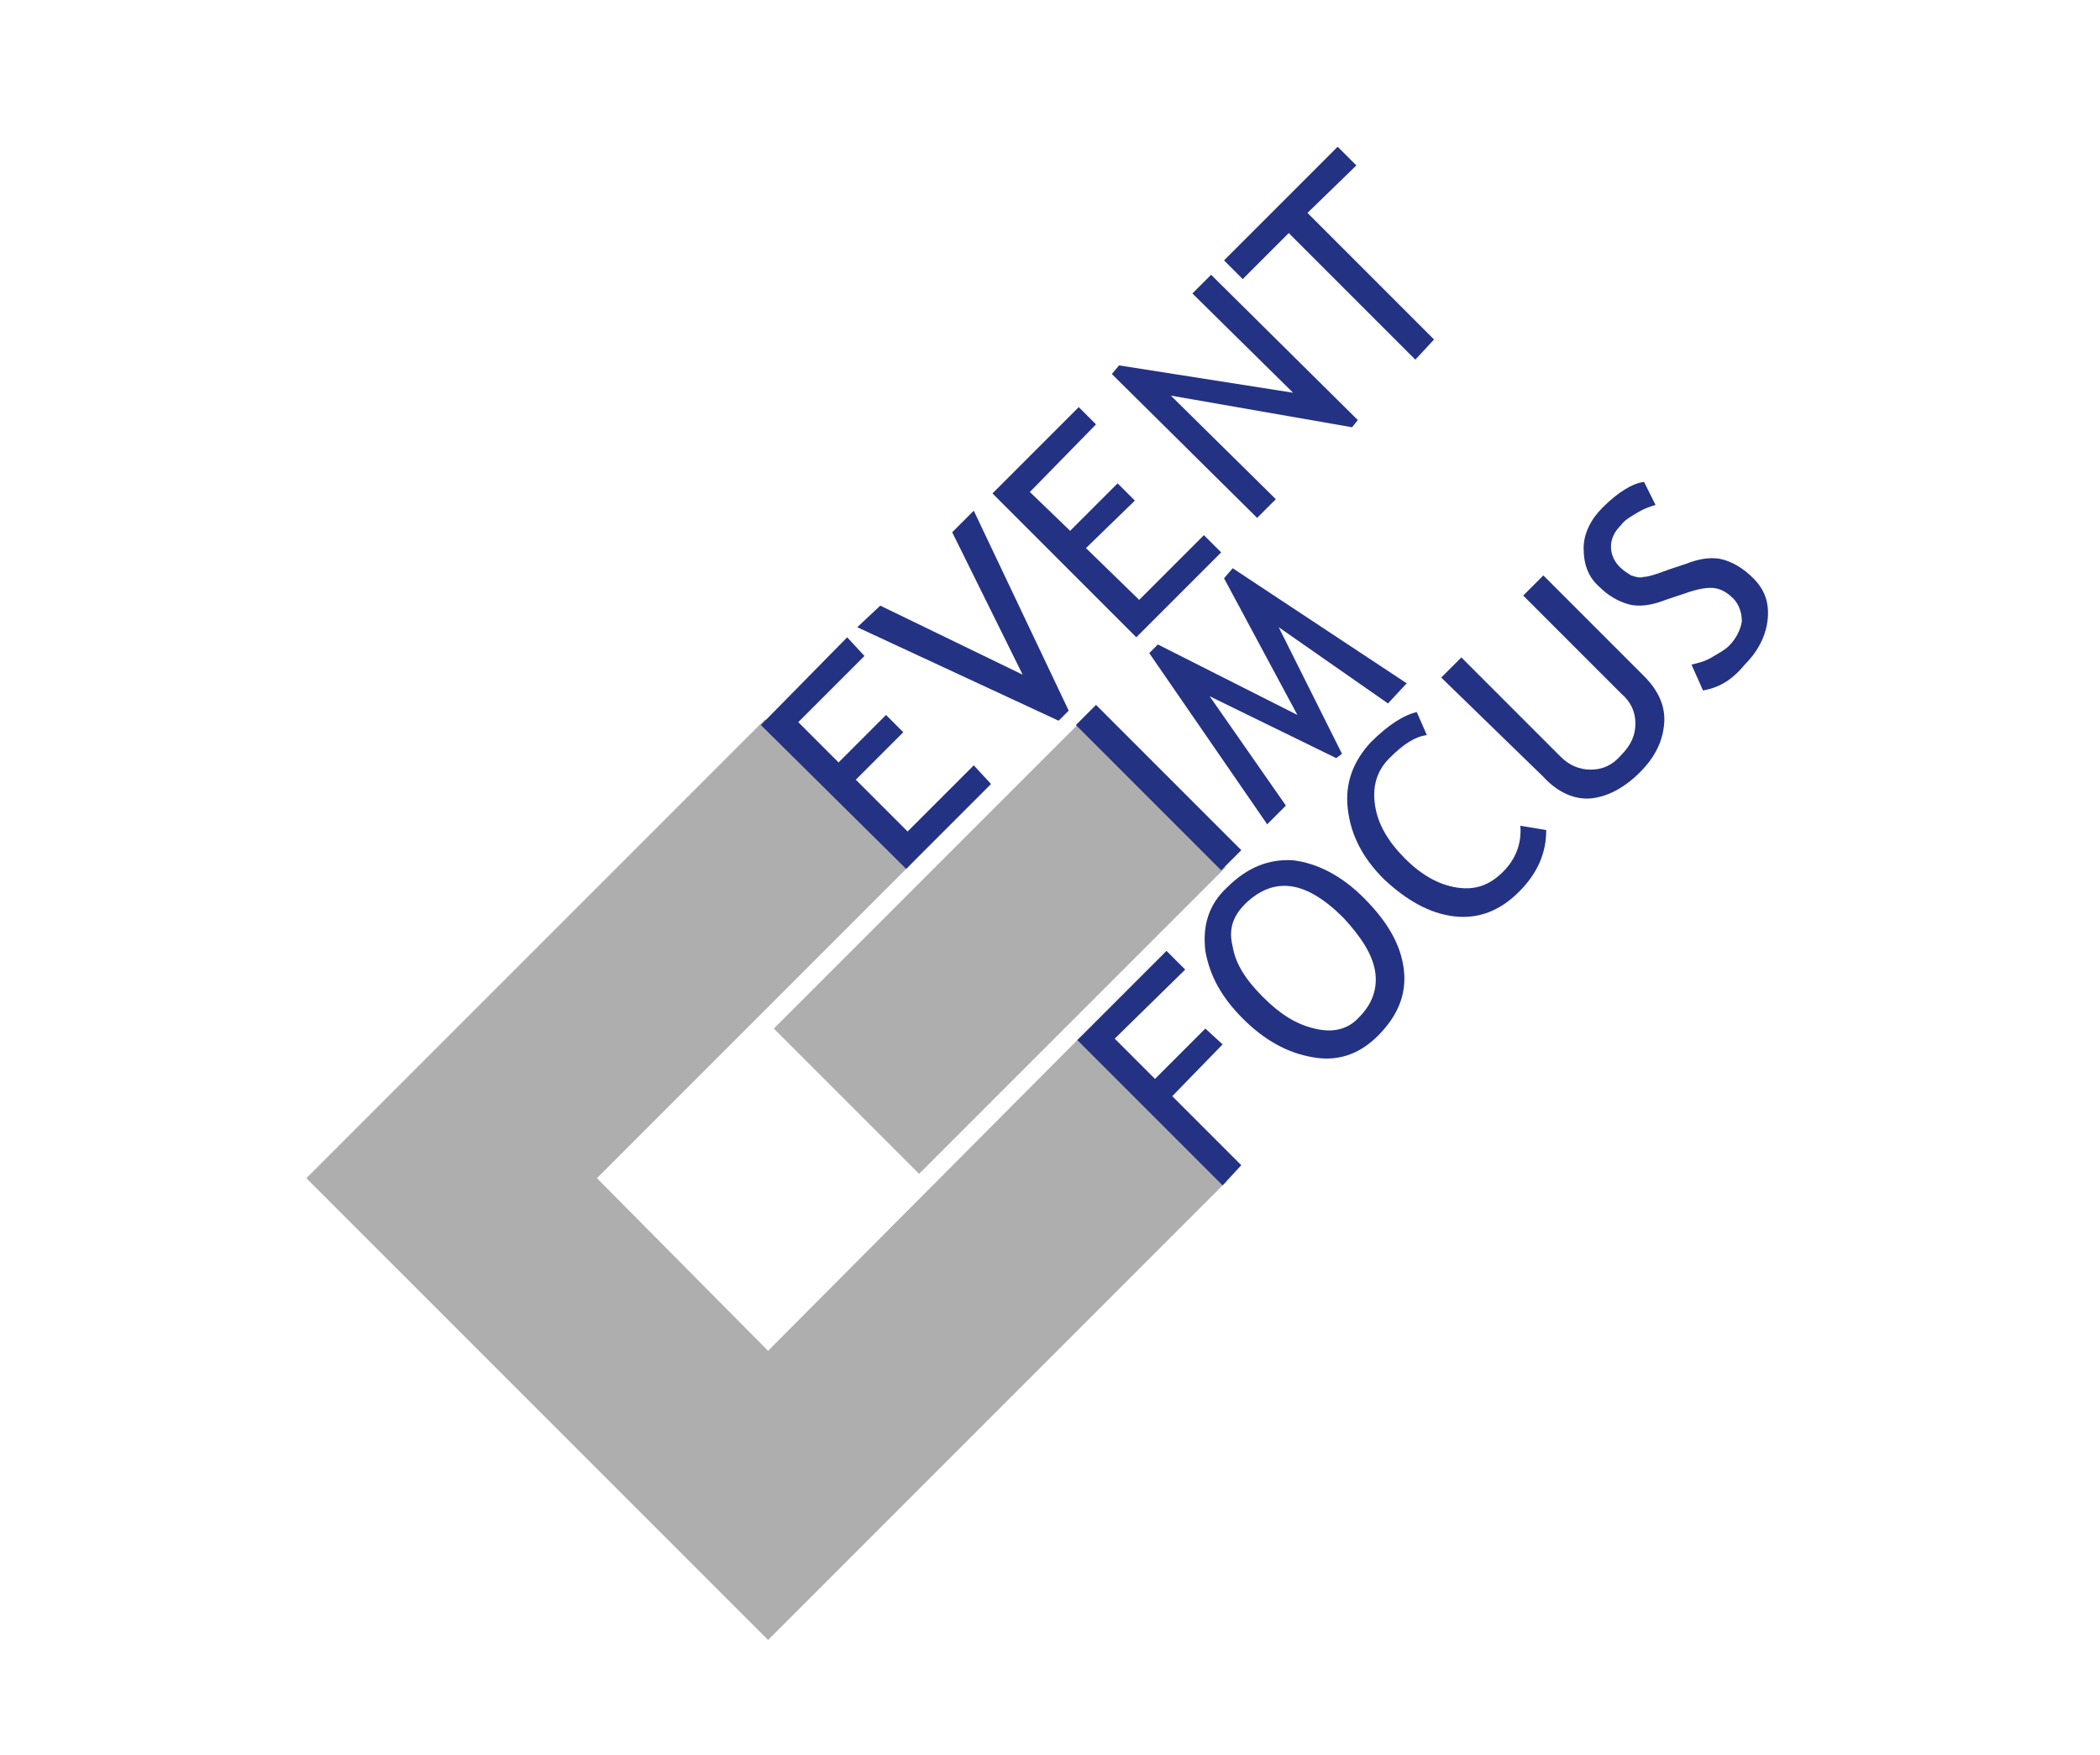 <?xml version="1.0" encoding="utf-8"?>
<!-- Generator: Adobe Illustrator 25.2.0, SVG Export Plug-In . SVG Version: 6.00 Build 0)  -->
<svg version="1.1" id="Ebene_1_Kopie_Kopie_Kopie" xmlns="http://www.w3.org/2000/svg" xmlns:xlink="http://www.w3.org/1999/xlink"
	 x="0px" y="0px" viewBox="0 0 146 122" style="enable-background:new 0 0 146 122;" xml:space="preserve">
<style type="text/css">
	.st0{fill:#AEAEAF;}
	.st1{fill:#243284;}
	.st2{fill-rule:evenodd;clip-rule:evenodd;fill:#243284;}
</style>
<g>
	<polygon class="st0" points="53.2,50 63.3,60.1 41.5,81.9 53.4,93.9 75.2,72 85.3,82.1 53.4,114 21.3,81.9 53.2,50 	"/>
	<polygon class="st0" points="75.1,50.2 85.2,60.3 63.9,81.6 53.8,71.5 75.1,50.2 	"/>
	<polygon class="st1" points="77.5,72.2 80.3,75 83.8,71.5 85,72.6 81.5,76.2 86.3,81 85,82.4 74.9,72.3 81.1,66.1 82.4,67.4 
		77.5,72.2 	"/>
	<path class="st2" d="M86.4,70.8c-1.5-1.5-2.3-3-2.6-4.7c-0.2-1.7,0.2-3.2,1.5-4.4c1.4-1.4,2.9-2,4.6-1.9c1.6,0.2,3.3,1,4.9,2.6
		c1.7,1.7,2.6,3.3,2.8,5c0.2,1.7-0.4,3.2-1.8,4.6c-1.3,1.3-2.8,1.8-4.5,1.5C89.5,73.2,87.9,72.3,86.4,70.8L86.4,70.8z M87.8,69.3
		c1.2,1.2,2.3,1.9,3.6,2.2c1.2,0.3,2.3,0.1,3.1-0.8c0.9-0.9,1.3-2,1.1-3.2c-0.2-1.2-1-2.4-2.2-3.7c-2.6-2.6-4.8-2.9-6.8-1
		c-0.9,0.9-1.2,1.8-0.9,3C85.9,67,86.6,68.1,87.8,69.3L87.8,69.3z"/>
	<path class="st1" d="M98.5,49.5l0.7,1.6c-0.8,0.1-1.6,0.6-2.6,1.6c-0.9,0.9-1.2,2-1,3.3c0.2,1.3,0.9,2.5,2.1,3.7
		c1.1,1.1,2.3,1.8,3.6,2c1.3,0.2,2.3-0.2,3.2-1.1c0.9-0.9,1.3-2,1.2-3.2l1.8,0.3c0,1.6-0.6,3-1.9,4.3c-1.3,1.3-2.8,1.9-4.5,1.7
		c-1.7-0.2-3.3-1.1-4.9-2.6c-1.5-1.5-2.3-3.1-2.5-4.9c-0.2-1.8,0.4-3.3,1.6-4.6C96.5,50.4,97.6,49.7,98.5,49.5L98.5,49.5z"/>
	<path class="st1" d="M100.2,47.1l1.4-1.4l6.9,6.9c0.6,0.6,1.3,0.9,2.1,0.9c0.8,0,1.5-0.3,2.1-1c0.7-0.7,1-1.4,1-2.2
		c0-0.8-0.3-1.5-1-2.1l-6.8-6.8l1.4-1.4l7,7c1,1,1.5,2.1,1.4,3.3c-0.1,1.2-0.6,2.3-1.7,3.4c-1.1,1.1-2.3,1.7-3.4,1.8
		s-2.3-0.4-3.3-1.5L100.2,47.1L100.2,47.1z"/>
	<path class="st1" d="M118.4,48l-0.8-1.8c0.4-0.1,0.9-0.2,1.4-0.5c0.5-0.3,0.9-0.5,1.2-0.8c0.5-0.5,0.8-1.1,0.9-1.7
		c0-0.6-0.2-1.2-0.6-1.6c-0.3-0.3-0.7-0.6-1.2-0.7c-0.5-0.1-1.2,0-2.3,0.4l-1.2,0.4c-1,0.4-1.9,0.5-2.6,0.3c-0.7-0.2-1.4-0.6-2-1.2
		c-0.8-0.7-1.1-1.6-1.1-2.7c0-1,0.5-2,1.3-2.8c1.1-1.1,2.1-1.7,2.9-1.8l0.8,1.6c-0.3,0.1-0.7,0.2-1.2,0.5c-0.5,0.3-0.9,0.5-1.2,0.9
		c-0.5,0.5-0.7,1-0.7,1.5c0,0.5,0.2,1,0.6,1.4c0.3,0.3,0.5,0.4,0.8,0.6c0.3,0.1,0.6,0.2,0.9,0.1c0.3,0,0.9-0.2,1.7-0.5l1.2-0.4
		c1-0.4,1.9-0.5,2.6-0.3c0.7,0.2,1.4,0.6,2.1,1.3c0.8,0.8,1.1,1.7,1,2.8c-0.1,1.1-0.6,2.2-1.6,3.2C120.4,47.3,119.5,47.8,118.4,48
		L118.4,48z"/>
	<polygon class="st1" points="84.9,60.5 74.8,50.4 76.2,49 86.3,59.1 84.9,60.5 	"/>
	<polygon class="st1" points="96.5,48.9 88.9,43.6 93.3,52.4 92.9,52.7 84.1,48.4 89.4,56 88.1,57.3 79.9,45.4 80.5,44.8 90.2,49.7 
		85.1,40.2 85.7,39.5 97.8,47.5 96.5,48.9 	"/>
	<polygon class="st1" points="55.5,50.2 58.3,53 61.6,49.7 62.8,50.9 59.5,54.2 63.1,57.8 67.7,53.2 68.9,54.5 63,60.4 52.9,50.4 
		58.9,44.3 60.1,45.6 55.5,50.2 	"/>
	<polygon class="st1" points="74.3,49.4 73.6,50.1 59.6,43.6 61.2,42.1 71.1,46.9 66.2,37 67.7,35.5 74.3,49.4 	"/>
	<polygon class="st1" points="71.6,34.2 74.4,36.9 77.7,33.6 78.9,34.8 75.5,38.1 79.2,41.7 83.7,37.2 84.9,38.4 79,44.3 69,34.3 
		75,28.3 76.2,29.5 71.6,34.2 	"/>
	<polygon class="st1" points="94,29.7 81.4,27.5 88.7,34.7 87.4,36 77.3,26 77.8,25.4 89.9,27.3 82.9,20.4 84.2,19.1 94.4,29.2 
		94,29.7 	"/>
	<polygon class="st1" points="90.9,14.8 99.7,23.6 98.4,25 89.6,16.2 86.4,19.4 85.1,18.1 93,10.2 94.3,11.5 90.9,14.8 	"/>
</g>
</svg>
